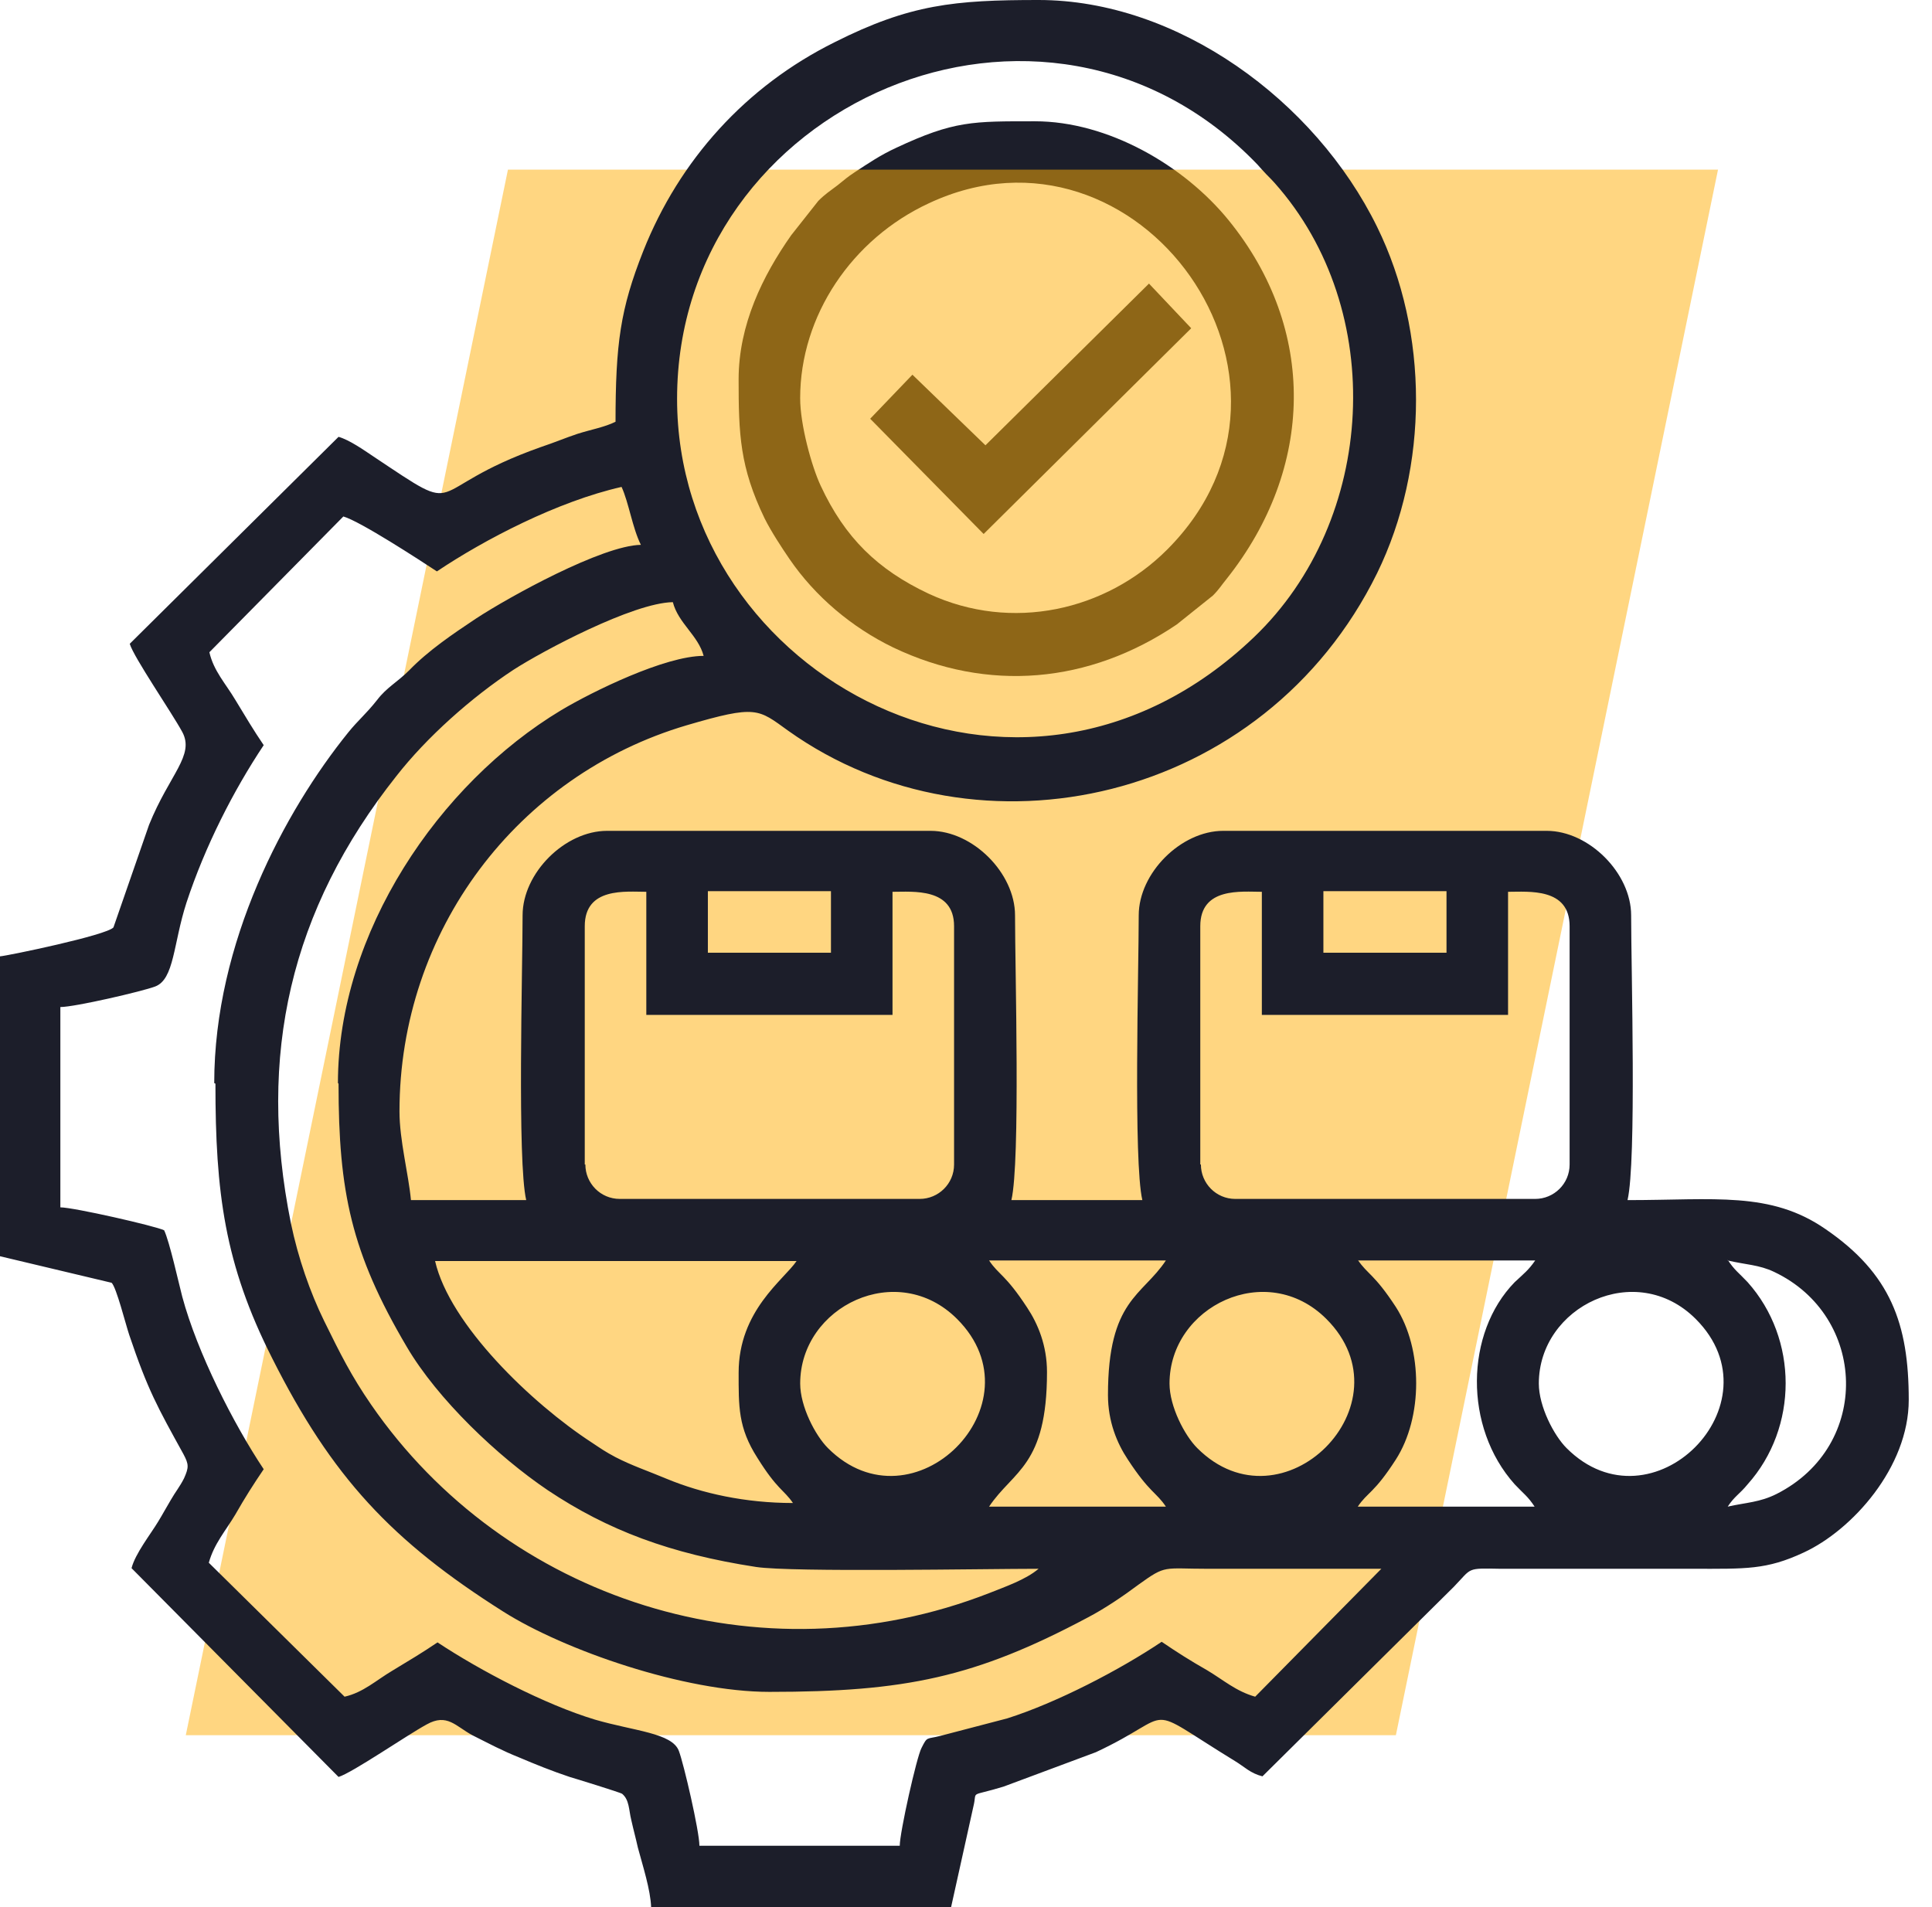 <svg width="79" height="78" viewBox="0 0 79 78" fill="none" xmlns="http://www.w3.org/2000/svg">
<path fill-rule="evenodd" clip-rule="evenodd" d="M32.719 16.286C32.719 12.905 34.841 9.772 37.975 8.316C46.538 4.294 54.656 15.546 47.722 22.48C45.23 24.972 41.38 25.86 37.975 24.281C35.878 23.294 34.545 21.986 33.558 19.864C33.188 19.074 32.719 17.372 32.719 16.286ZM30.202 15.496C30.202 17.767 30.252 19.099 31.263 21.197C31.535 21.739 31.954 22.381 32.275 22.85C33.336 24.404 34.841 25.663 36.519 26.477C40.394 28.328 44.539 27.958 48.117 25.539L49.597 24.355C49.844 24.108 49.943 23.936 50.165 23.664C53.743 19.148 53.866 13.473 50.239 9.007C48.413 6.761 45.304 4.96 42.318 4.96C39.777 4.96 39.012 4.935 36.643 6.046C36.001 6.342 35.532 6.663 34.965 7.033C34.595 7.279 34.595 7.304 34.249 7.576C33.928 7.822 33.756 7.921 33.46 8.217L32.349 9.624C31.189 11.277 30.202 13.276 30.202 15.521V15.496Z" fill="#1C1E2A"/>
<path fill-rule="evenodd" clip-rule="evenodd" d="M40.295 18.211L37.309 15.324L35.582 17.125L40.221 21.838L48.709 13.424L46.982 11.598L40.295 18.211Z" fill="#1C1E2A"/>
<path opacity="0.5" d="M20.77 6.938H70.25L57.078 70.963H7.597L20.77 6.938Z" fill="#FFAE05"/>
<path fill-rule="evenodd" clip-rule="evenodd" d="M62.923 56.581C62.923 53.423 66.896 51.498 69.339 53.941C72.818 57.42 67.537 62.701 64.058 59.222C63.54 58.704 62.923 57.519 62.923 56.581ZM47.822 56.581C47.822 53.423 51.794 51.498 54.237 53.941C57.717 57.42 52.436 62.701 48.957 59.222C48.438 58.704 47.822 57.519 47.822 56.581ZM32.72 56.581C32.72 53.423 36.693 51.498 39.136 53.941C42.615 57.42 37.334 62.701 33.855 59.222C33.337 58.704 32.72 57.519 32.72 56.581ZM70.647 51.548C71.362 51.72 71.93 51.72 72.547 52.017C76.347 53.818 76.544 59.123 72.645 61.097C71.954 61.443 71.412 61.443 70.647 61.615C70.918 61.196 71.14 61.097 71.461 60.702C73.534 58.383 73.534 54.755 71.461 52.436C71.115 52.066 70.918 51.942 70.647 51.523V51.548ZM55.545 51.548H62.775C62.504 51.942 62.306 52.09 61.936 52.436C59.913 54.509 59.839 58.358 61.936 60.702C62.282 61.072 62.479 61.196 62.75 61.615H55.52C55.915 61.023 56.187 61.072 57.075 59.691C58.185 57.963 58.185 55.175 57.075 53.448C56.187 52.09 55.915 52.115 55.52 51.523L55.545 51.548ZM40.444 51.548H47.673C46.711 53.004 45.305 53.151 45.305 57.05C45.305 58.136 45.675 59.024 46.119 59.691C47.007 61.048 47.279 61.023 47.673 61.615H40.444C41.431 60.135 42.812 59.962 42.812 56.113C42.812 55.027 42.442 54.139 41.998 53.472C41.11 52.115 40.838 52.14 40.444 51.548ZM30.203 56.113C30.203 57.519 30.178 58.383 30.968 59.617C31.782 60.924 32.054 60.924 32.424 61.467C30.474 61.467 28.698 61.072 27.267 60.48C26.502 60.159 25.835 59.937 25.169 59.592C24.75 59.37 24.577 59.246 24.207 59C21.739 57.396 18.383 54.163 17.791 51.572H32.572C32.054 52.337 30.203 53.596 30.203 56.137V56.113ZM49.08 47.624V37.877C49.08 36.273 50.758 36.471 51.597 36.471V41.505H61.665V36.471C62.504 36.471 64.182 36.298 64.182 37.877V47.624C64.182 48.414 63.54 49.031 62.775 49.031H50.511C49.722 49.031 49.105 48.389 49.105 47.624H49.08ZM23.911 47.624V37.877C23.911 36.273 25.589 36.471 26.428 36.471V41.505H36.495V36.471C37.334 36.471 39.012 36.298 39.012 37.877V47.624C39.012 48.414 38.371 49.031 37.606 49.031H25.342C24.552 49.031 23.936 48.389 23.936 47.624H23.911ZM54.114 36.446H59.148V38.963H54.114V36.446ZM28.945 36.446H33.978V38.963H28.945V36.446ZM13.843 44.318C13.843 48.735 14.361 51.227 16.631 55.076C17.89 57.223 20.358 59.567 22.406 60.949C24.849 62.578 27.39 63.54 30.919 64.083C32.399 64.305 40.32 64.157 42.467 64.157C41.949 64.601 41.085 64.897 40.468 65.144C31.067 68.821 20.654 65.391 15.176 57.445C14.361 56.261 13.917 55.372 13.251 54.015C12.683 52.855 12.19 51.449 11.894 50.018C10.512 43.158 11.869 37.211 16.212 31.733C17.446 30.154 19.272 28.525 20.999 27.39C22.183 26.625 25.885 24.651 27.513 24.626C27.735 25.49 28.55 25.984 28.772 26.823C27.193 26.823 24.232 28.278 22.948 29.043C17.939 32.054 13.818 38.149 13.818 44.293L13.843 44.318ZM8.809 44.318C8.809 48.759 9.179 51.696 11.129 55.545C13.572 60.406 16.015 63.022 20.58 65.909C23.072 67.488 27.982 69.191 31.462 69.191C37.014 69.191 39.876 68.599 44.466 66.156C45.181 65.785 45.971 65.243 46.563 64.799C47.698 63.984 47.55 64.157 49.401 64.157C51.77 64.157 54.114 64.157 56.483 64.157L51.325 69.388C50.536 69.166 50.018 68.697 49.352 68.302C48.66 67.908 48.118 67.562 47.501 67.143C45.773 68.302 43.207 69.635 41.184 70.276L38.445 70.992C37.877 71.14 37.927 70.992 37.68 71.486C37.482 71.856 36.791 74.94 36.791 75.483H28.599C28.599 74.891 27.958 72.127 27.76 71.609C27.489 70.869 25.934 70.795 24.33 70.326C22.282 69.709 19.642 68.327 17.89 67.167C17.273 67.587 16.73 67.908 16.039 68.327C15.373 68.722 14.855 69.215 14.09 69.388L8.538 63.91C8.76 63.12 9.229 62.602 9.624 61.936C10.018 61.245 10.364 60.702 10.783 60.085C9.55 58.235 8.069 55.323 7.452 53.028C7.304 52.461 6.934 50.783 6.712 50.314C6.366 50.141 3.01 49.376 2.468 49.376V41.184C3.06 41.184 5.823 40.542 6.342 40.345C7.131 40.049 7.082 38.593 7.625 36.915C8.39 34.595 9.55 32.325 10.783 30.474C10.364 29.858 10.043 29.315 9.624 28.624C9.229 27.958 8.735 27.439 8.562 26.674L14.04 21.122C14.731 21.32 17.15 22.899 17.865 23.368C19.815 22.06 22.8 20.506 25.416 19.913C25.712 20.555 25.86 21.591 26.206 22.282C24.626 22.307 20.826 24.404 19.469 25.293C18.507 25.934 17.52 26.6 16.73 27.415C16.237 27.908 15.817 28.106 15.422 28.624C14.954 29.216 14.657 29.438 14.238 29.956C11.647 33.164 8.76 38.544 8.76 44.293L8.809 44.318ZM27.686 16.311C27.686 4.244 42.714 -2.344 51.424 6.736C51.424 6.736 51.597 6.934 51.646 6.983C51.844 7.205 51.918 7.255 52.115 7.477C56.754 12.683 56.285 21.27 51.276 26.058C41.677 35.237 27.686 27.662 27.686 16.311ZM25.169 17.248C24.725 17.47 24.157 17.569 23.615 17.742C23.096 17.915 22.702 18.087 22.11 18.285C17.1 20.061 19.173 21.27 15.25 18.655C14.88 18.408 14.287 17.989 13.843 17.865L5.305 26.329C5.478 26.897 7.008 29.117 7.452 29.932C7.97 30.894 6.934 31.659 6.095 33.732L4.639 37.927C4.368 38.247 0.321 39.086 0 39.111V51.375L4.565 52.461C4.762 52.658 5.133 54.139 5.281 54.583C6.046 56.853 6.44 57.544 7.501 59.468C7.724 59.888 7.724 60.011 7.526 60.456C7.353 60.801 7.181 60.998 6.983 61.344C6.761 61.714 6.662 61.911 6.465 62.232C6.169 62.726 5.527 63.54 5.379 64.132L13.843 72.67C14.411 72.497 16.631 70.967 17.446 70.523C18.285 70.054 18.63 70.597 19.321 70.967C20.012 71.313 20.506 71.584 21.246 71.88C21.887 72.152 22.554 72.423 23.294 72.67C23.467 72.719 25.391 73.312 25.441 73.361C25.737 73.608 25.712 74.027 25.811 74.422C25.91 74.866 25.983 75.113 26.082 75.557C26.28 76.297 26.6 77.284 26.625 78H38.889L39.802 73.879C39.975 73.188 39.58 73.509 41.036 73.065L44.811 71.658C48.241 70.054 46.563 69.61 50.511 72.028C50.881 72.251 51.128 72.522 51.622 72.645L59.444 64.897C60.209 64.108 59.937 64.132 61.369 64.157H69.24C71.387 64.157 72.226 64.206 73.756 63.491C75.73 62.578 78.049 60.011 78.049 57.248C78.049 54.139 77.309 52.09 74.644 50.264C72.399 48.71 70.104 49.08 66.55 49.08C66.921 47.501 66.698 39.654 66.698 37.433C66.698 35.706 64.971 33.978 63.244 33.978H50.018C48.29 33.978 46.563 35.706 46.563 37.433C46.563 39.654 46.341 47.501 46.711 49.08H41.356C41.727 47.501 41.505 39.654 41.505 37.433C41.505 35.706 39.777 33.978 38.05 33.978H24.824C23.096 33.978 21.369 35.706 21.369 37.433C21.369 39.654 21.147 47.501 21.517 49.08H16.804C16.706 48.019 16.335 46.637 16.335 45.453C16.335 38.075 21.147 31.708 28.081 29.66C30.943 28.821 30.993 28.994 32.227 29.882C40.024 35.434 51.696 32.819 56.31 23.442C58.432 19.099 58.432 13.596 56.31 9.278C53.768 4.096 48.142 0 42.467 0C39.037 0 37.211 0.173 34.127 1.727C30.499 3.529 27.785 6.539 26.304 10.265C25.367 12.634 25.169 14.04 25.169 17.298V17.248Z" fill="#1C1E2A"/>
</svg>
